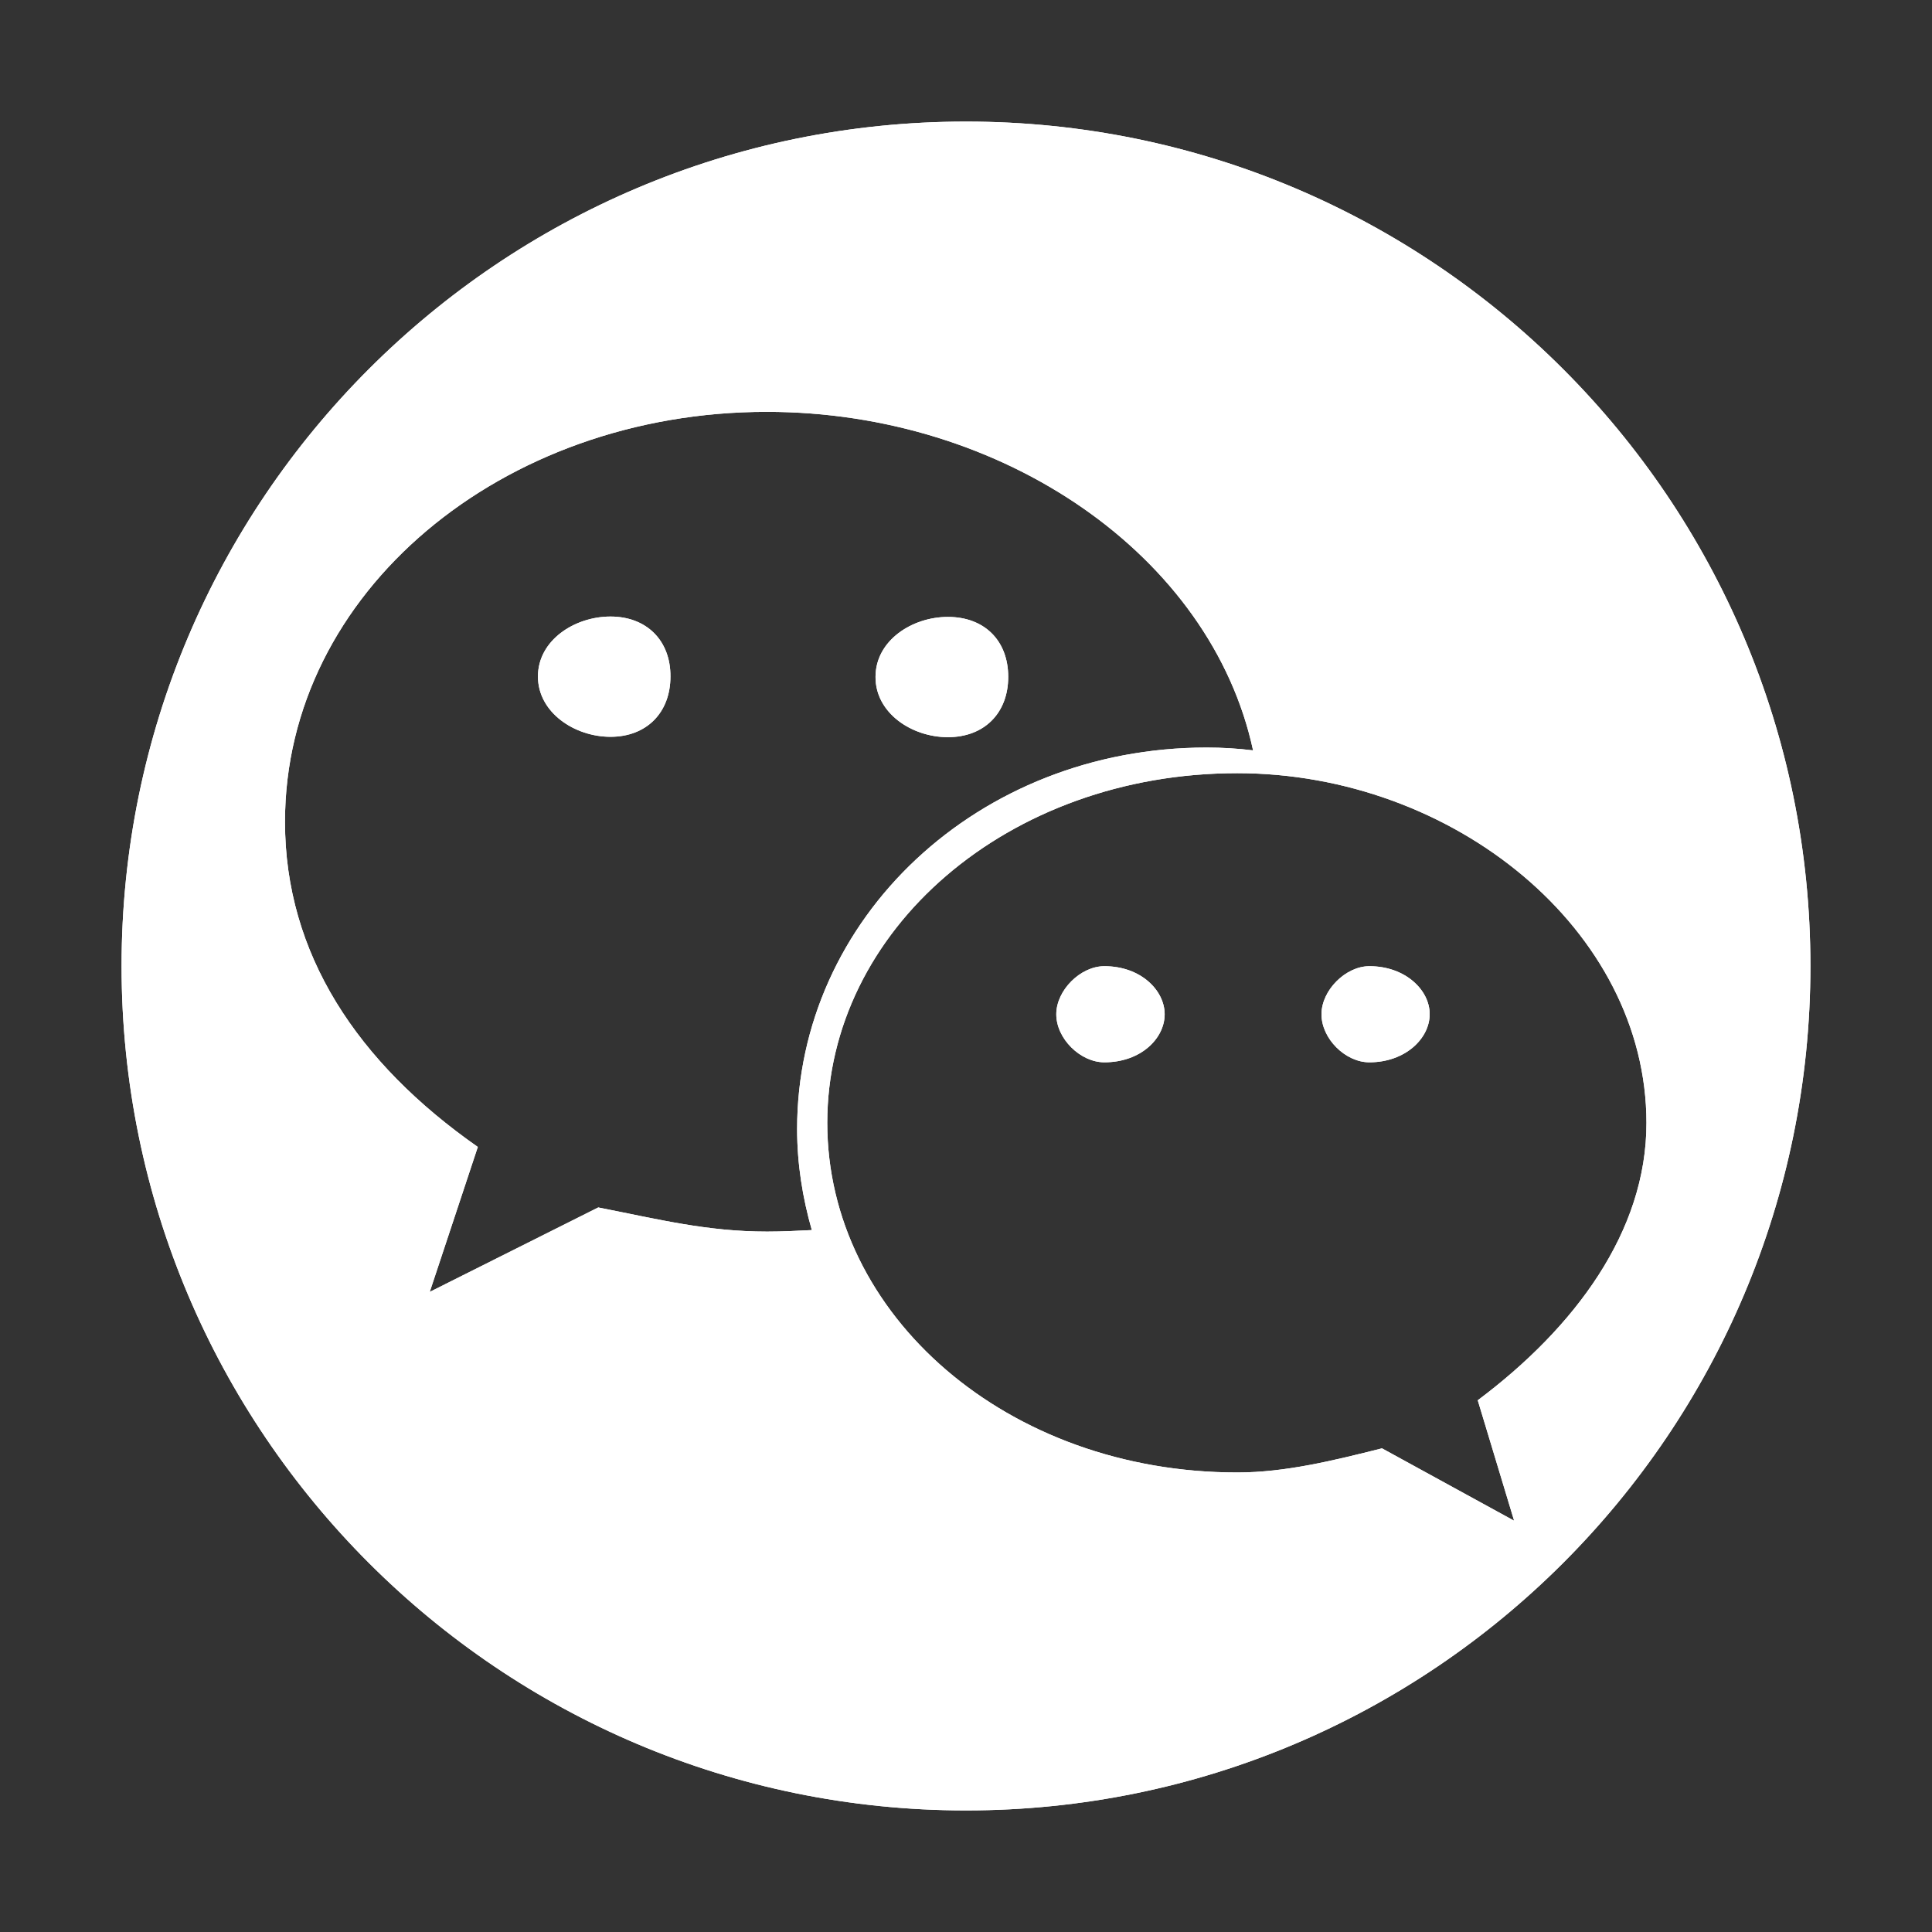<?xml version="1.0" standalone="no"?><!DOCTYPE svg PUBLIC "-//W3C//DTD SVG 1.1//EN" "http://www.w3.org/Graphics/SVG/1.1/DTD/svg11.dtd"><svg t="1631008097156" class="icon" viewBox="0 0 1024 1024" version="1.1" xmlns="http://www.w3.org/2000/svg" p-id="2017" xmlns:xlink="http://www.w3.org/1999/xlink" width="200" height="200"><rect x="0" y="0" width="1024" height="1024" fill="#333333" stroke="none"/><defs><style type="text/css"></style></defs><path d="M585.328 512.1c-12.688 0-25.475 12.788-25.475 25.475 0 12.987 12.788 25.475 25.475 25.475 19.381 0 31.969-12.688 31.969-25.475 0-12.588-12.588-25.475-31.969-25.475z" p-id="2018" fill="#ffffff"></path><path d="M585.328 512.1c-12.688 0-25.475 12.788-25.475 25.475 0 12.987 12.788 25.475 25.475 25.475 19.381 0 31.969-12.688 31.969-25.475 0-12.588-12.588-25.475-31.969-25.475zM725.791 512.1c-12.588 0-25.375 12.788-25.375 25.475 0 12.987 12.688 25.475 25.375 25.475 19.081 0 31.969-12.688 31.969-25.475 0.1-12.588-12.688-25.475-31.969-25.475z" p-id="2019" fill="#ffffff"></path><path d="M725.791 512.1c-12.588 0-25.375 12.788-25.375 25.475 0 12.987 12.688 25.475 25.375 25.475 19.081 0 31.969-12.688 31.969-25.475 0.1-12.588-12.688-25.475-31.969-25.475zM323.584 326.781c-19.081 0-38.462 12.588-38.462 31.769 0 19.081 19.381 31.969 38.462 31.969s31.769-12.788 31.769-31.969c0.1-19.081-12.688-31.769-31.769-31.769z" p-id="2020" fill="#ffffff"></path><path d="M323.584 326.781c-19.081 0-38.462 12.588-38.462 31.769 0 19.081 19.381 31.969 38.462 31.969s31.769-12.788 31.769-31.969c0.1-19.081-12.688-31.769-31.769-31.769zM502.409 390.718c19.281 0 31.969-12.788 31.969-31.969 0-19.281-12.688-31.769-31.969-31.769-19.081 0-38.363 12.588-38.363 31.769-0.1 19.081 19.081 31.969 38.363 31.969z" p-id="2021" fill="#ffffff"></path><path d="M502.409 390.718c19.281 0 31.969-12.788 31.969-31.969 0-19.281-12.688-31.769-31.969-31.769-19.081 0-38.363 12.588-38.363 31.769-0.1 19.081 19.081 31.969 38.363 31.969z" p-id="2022" fill="#ffffff"></path><path d="M512 64.437c-247.059 0-447.563 200.404-447.563 447.563s200.504 447.563 447.563 447.563 447.563-200.404 447.563-447.563c0-247.059-200.504-447.563-447.563-447.563zM406.603 652.763c-31.969 0-57.444-6.494-89.513-12.788L227.778 684.731l25.475-76.825C189.415 563.25 151.052 505.606 151.052 435.575c0-121.581 114.988-217.288 255.351-217.288 125.577 0 235.57 76.425 257.748 179.425-8.092-0.999-16.284-1.499-24.576-1.499-121.282 0-217.088 90.612-217.088 202.203 0 18.482 2.897 36.464 7.792 53.548-7.792 0.4-15.785 0.799-23.677 0.799z m376.632 89.413l19.281 63.838-70.032-38.363c-25.475 6.394-51.15 12.788-76.725 12.788-121.581 0-217.288-83.119-217.288-185.319 0-102.1 95.707-185.319 217.288-185.319 114.688 0 216.888 83.219 216.888 185.319 0.1 57.644-38.063 108.594-89.413 147.056z" p-id="2023" fill="#ffffff"></path><path d="M512 64.437c-247.059 0-447.563 200.404-447.563 447.563s200.504 447.563 447.563 447.563 447.563-200.404 447.563-447.563c0-247.059-200.504-447.563-447.563-447.563zM406.603 652.763c-31.969 0-57.444-6.494-89.513-12.788L227.778 684.731l25.475-76.825C189.415 563.25 151.052 505.606 151.052 435.575c0-121.581 114.988-217.288 255.351-217.288 125.577 0 235.57 76.425 257.748 179.425-8.092-0.999-16.284-1.499-24.576-1.499-121.282 0-217.088 90.612-217.088 202.203 0 18.482 2.897 36.464 7.792 53.548-7.792 0.4-15.785 0.799-23.677 0.799z m376.632 89.413l19.281 63.838-70.032-38.363c-25.475 6.394-51.15 12.788-76.725 12.788-121.581 0-217.288-83.119-217.288-185.319 0-102.1 95.707-185.319 217.288-185.319 114.688 0 216.888 83.219 216.888 185.319 0.1 57.644-38.063 108.594-89.413 147.056z" p-id="2024" fill="#ffffff"></path></svg>